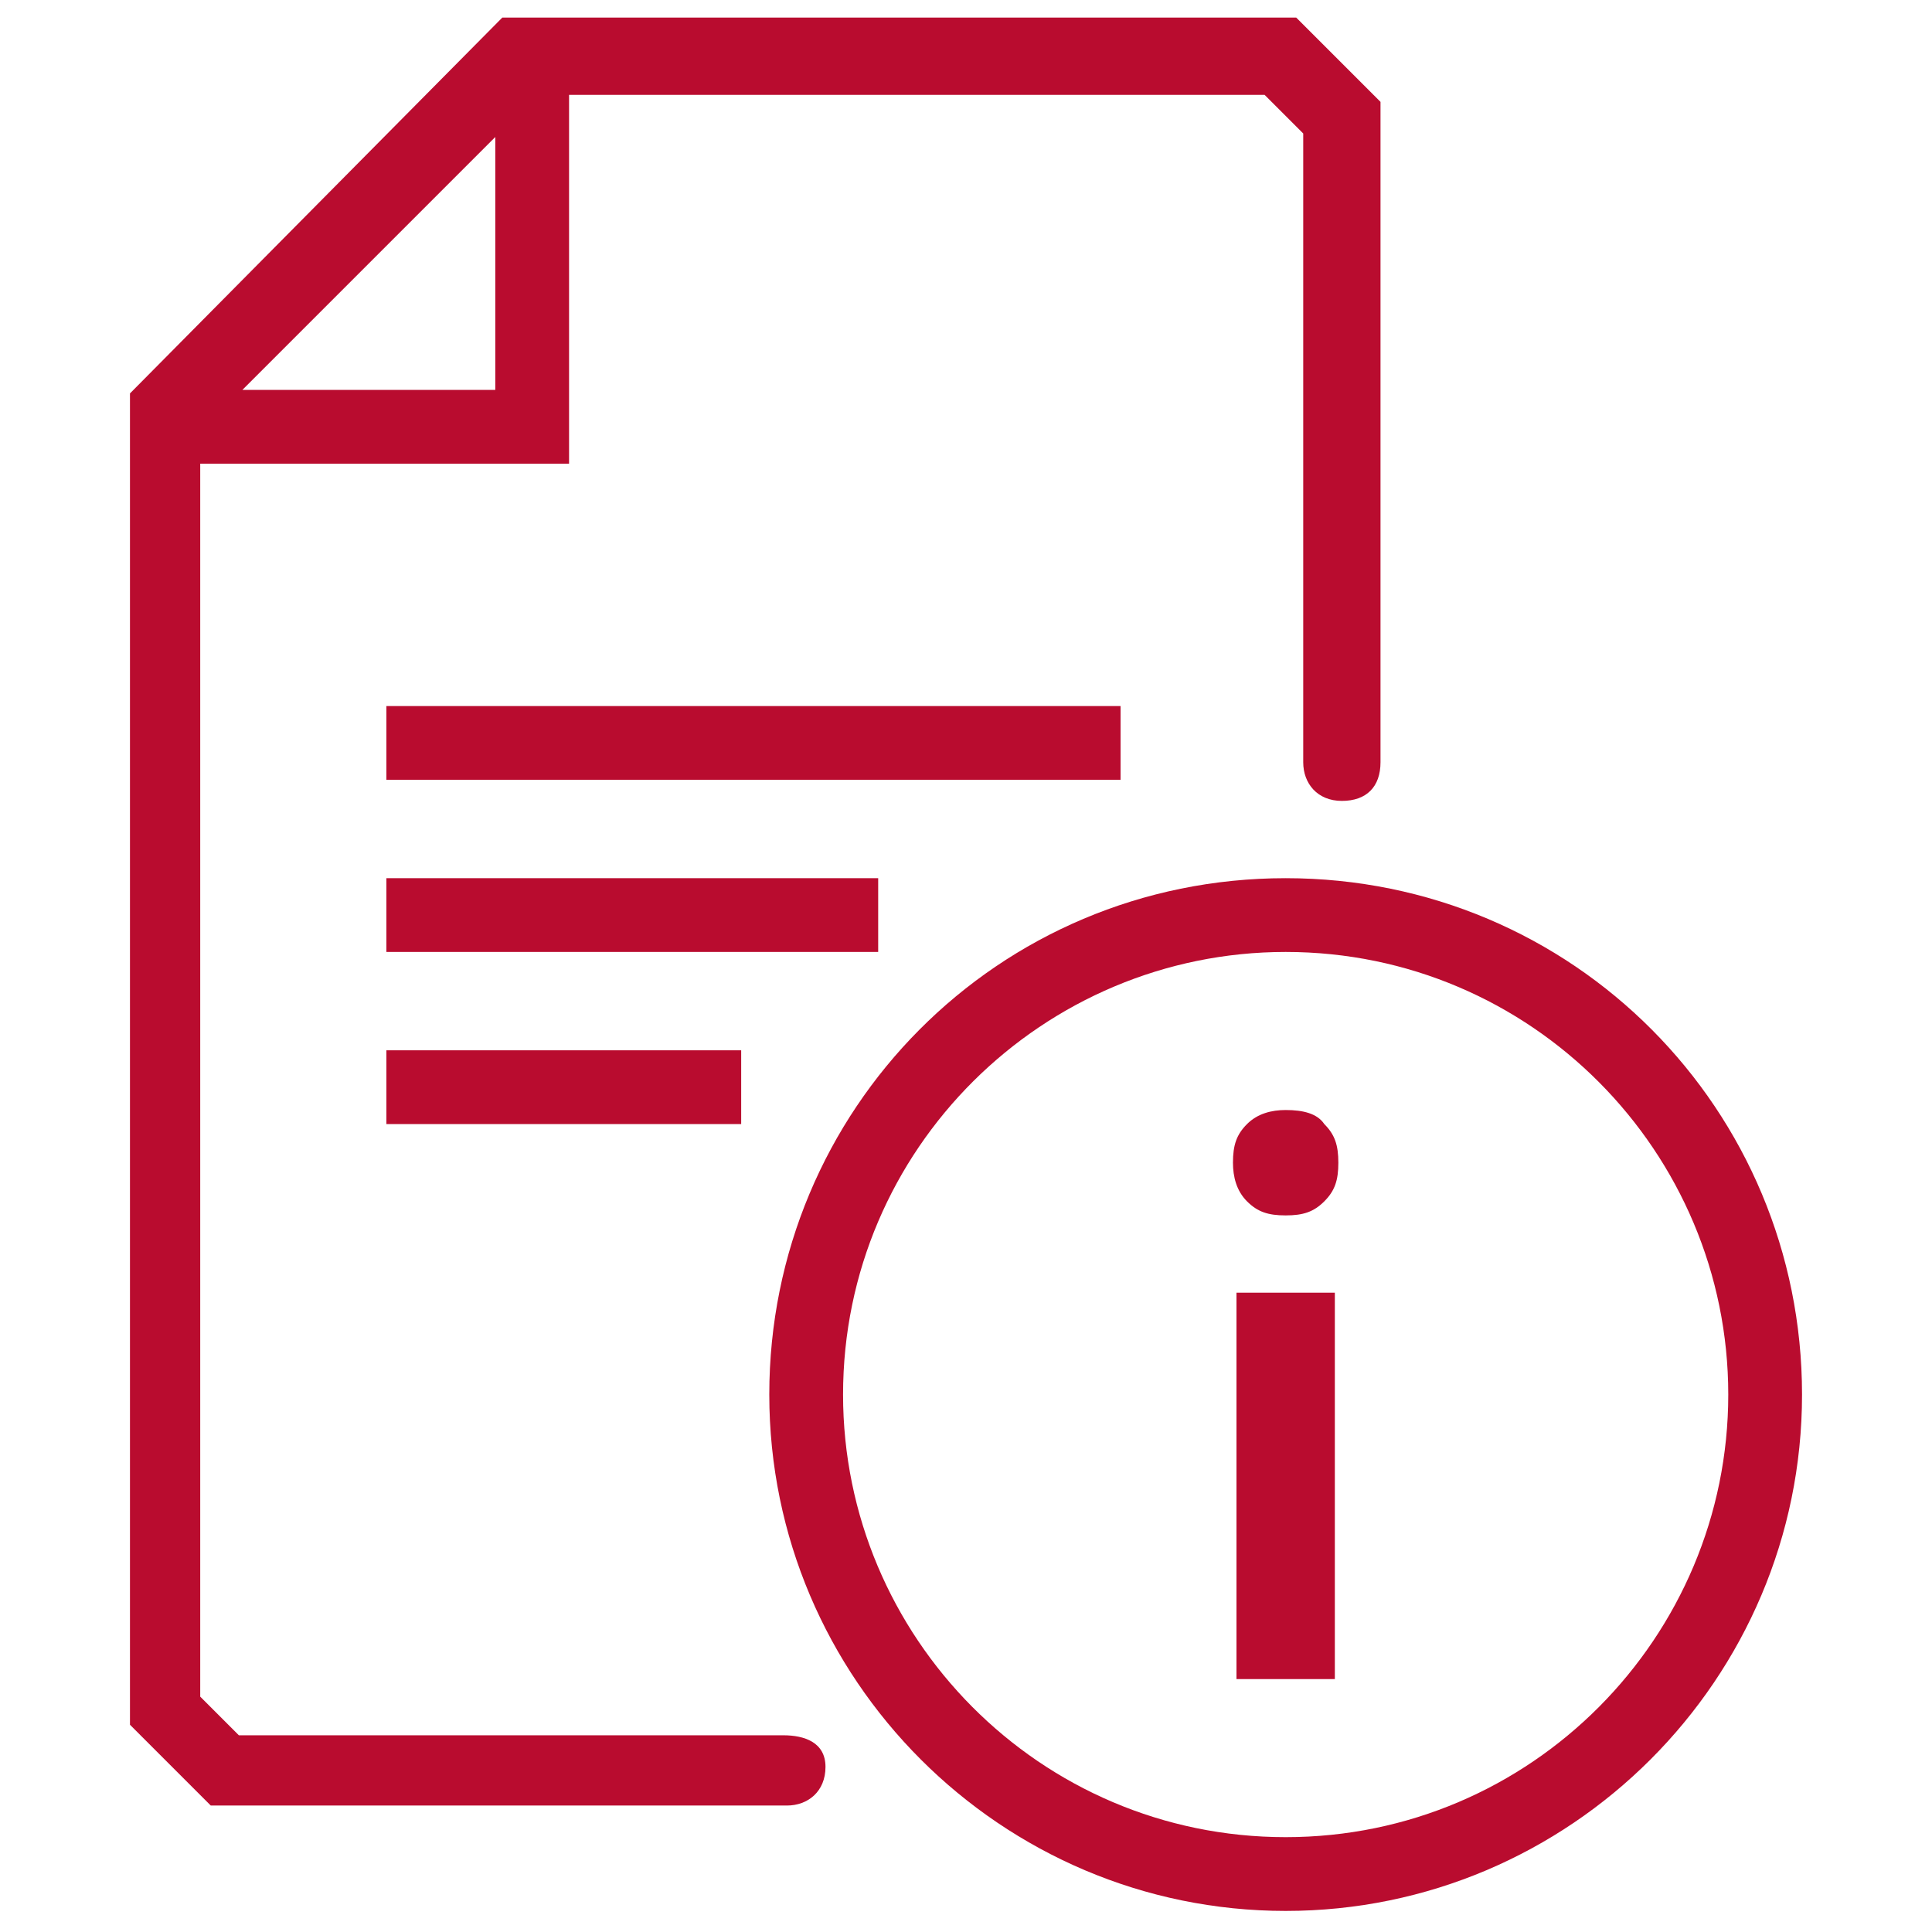 <?xml version="1.0" encoding="utf-8"?>
<!-- Generator: Adobe Illustrator 27.7.0, SVG Export Plug-In . SVG Version: 6.00 Build 0)  -->
<svg version="1.1" id="Layer_1" xmlns="http://www.w3.org/2000/svg" xmlns:xlink="http://www.w3.org/1999/xlink" x="0px" y="0px"
	 viewBox="0 0 55 55" style="enable-background:new 0 0 55 55;" xml:space="preserve">
<style type="text/css">
	.st0{display:none;}
	.st1{display:inline;}
	.st2{fill:none;stroke:#BA0C2F;stroke-width:2;stroke-linecap:round;}
	.st3{fill:none;stroke:#BA0C2F;stroke-width:2;}
	.st4{fill:none;stroke:#BA0C2F;stroke-width:2;stroke-miterlimit:10;}
	.st5{fill:#B90C2F;}
</style>
<g id="lines" class="st0">
	<g class="st1">
		<g>
			<path class="st2" d="M37.4,22.2V5l-1.6-1.6H15.6l-9.4,9.4v34.5l1.6,1.6h14.9"/>
			<path class="st3" d="M6.3,13.2H16V3.4"/>
			<path class="st3" d="M12.1,21.6h19.5"/>
			<path class="st3" d="M12.1,26.2h13"/>
			<path class="st3" d="M12.1,30.7h9.4"/>
		</g>
		<g>
			<g>
				<path class="st4" d="M36,51.6c-7,0-12.7-5.7-12.7-12.7S29,26.2,36,26.2s12.7,5.7,12.7,12.7S43,51.6,36,51.6z"/>
			</g>
			<g>
				<path class="st5" d="M35,33.7c-0.3-0.3-0.4-0.6-0.4-1s0.1-0.7,0.4-1c0.3-0.3,0.6-0.4,1-0.4s0.7,0.1,1,0.4s0.4,0.6,0.4,1
					s-0.1,0.7-0.4,1c-0.3,0.3-0.6,0.4-1,0.4C35.7,34.2,35.3,34,35,33.7z M34.7,36.2h2.6v10.2h-2.6V36.2z"/>
			</g>
		</g>
	</g>
</g>
<g id="outline">
	<g>
		<path class="st5" d="M22.3,49.4H6.8l-1.1-1.1V13.2h10.5V2.7H36l1.1,1.1v17.9c0,0.6,0.4,1.1,1.1,1.1s1.1-0.4,1.1-1.1V2.9l-2.4-2.4
			H14.3L3.7,11.2v37.9L6,51.4h16.4c0.6,0,1.1-0.4,1.1-1.1S22.9,49.4,22.3,49.4z M6.9,11.1l7.2-7.2v7.2H6.9z"/>
		<rect x="11" y="20.1" class="st5" width="20.9" height="2.1"/>
		<rect x="11" y="25" class="st5" width="14" height="2.1"/>
		<rect x="11" y="29.9" class="st5" width="10.1" height="2.1"/>
		<path class="st5" d="M36.6,25c-8.2,0-14.7,6.6-14.7,14.7s6.6,14.7,14.7,14.7s14.7-6.6,14.7-14.7S44.8,25,36.6,25z M36.6,52.3
			c-7,0-12.6-5.7-12.6-12.6c0-7,5.7-12.6,12.6-12.6c7,0,12.6,5.7,12.6,12.6S43.6,52.3,36.6,52.3z"/>
		<path class="st5" d="M36.6,31.6c-0.4,0-0.8,0.1-1.1,0.4c-0.3,0.3-0.4,0.6-0.4,1.1c0,0.4,0.1,0.8,0.4,1.1c0.3,0.3,0.6,0.4,1.1,0.4
			s0.8-0.1,1.1-0.4c0.3-0.3,0.4-0.6,0.4-1.1S38,32.3,37.7,32C37.5,31.7,37.1,31.6,36.6,31.6z"/>
		<rect x="35.2" y="36.8" class="st5" width="2.8" height="11"/>
	</g>
</g>
</svg>
